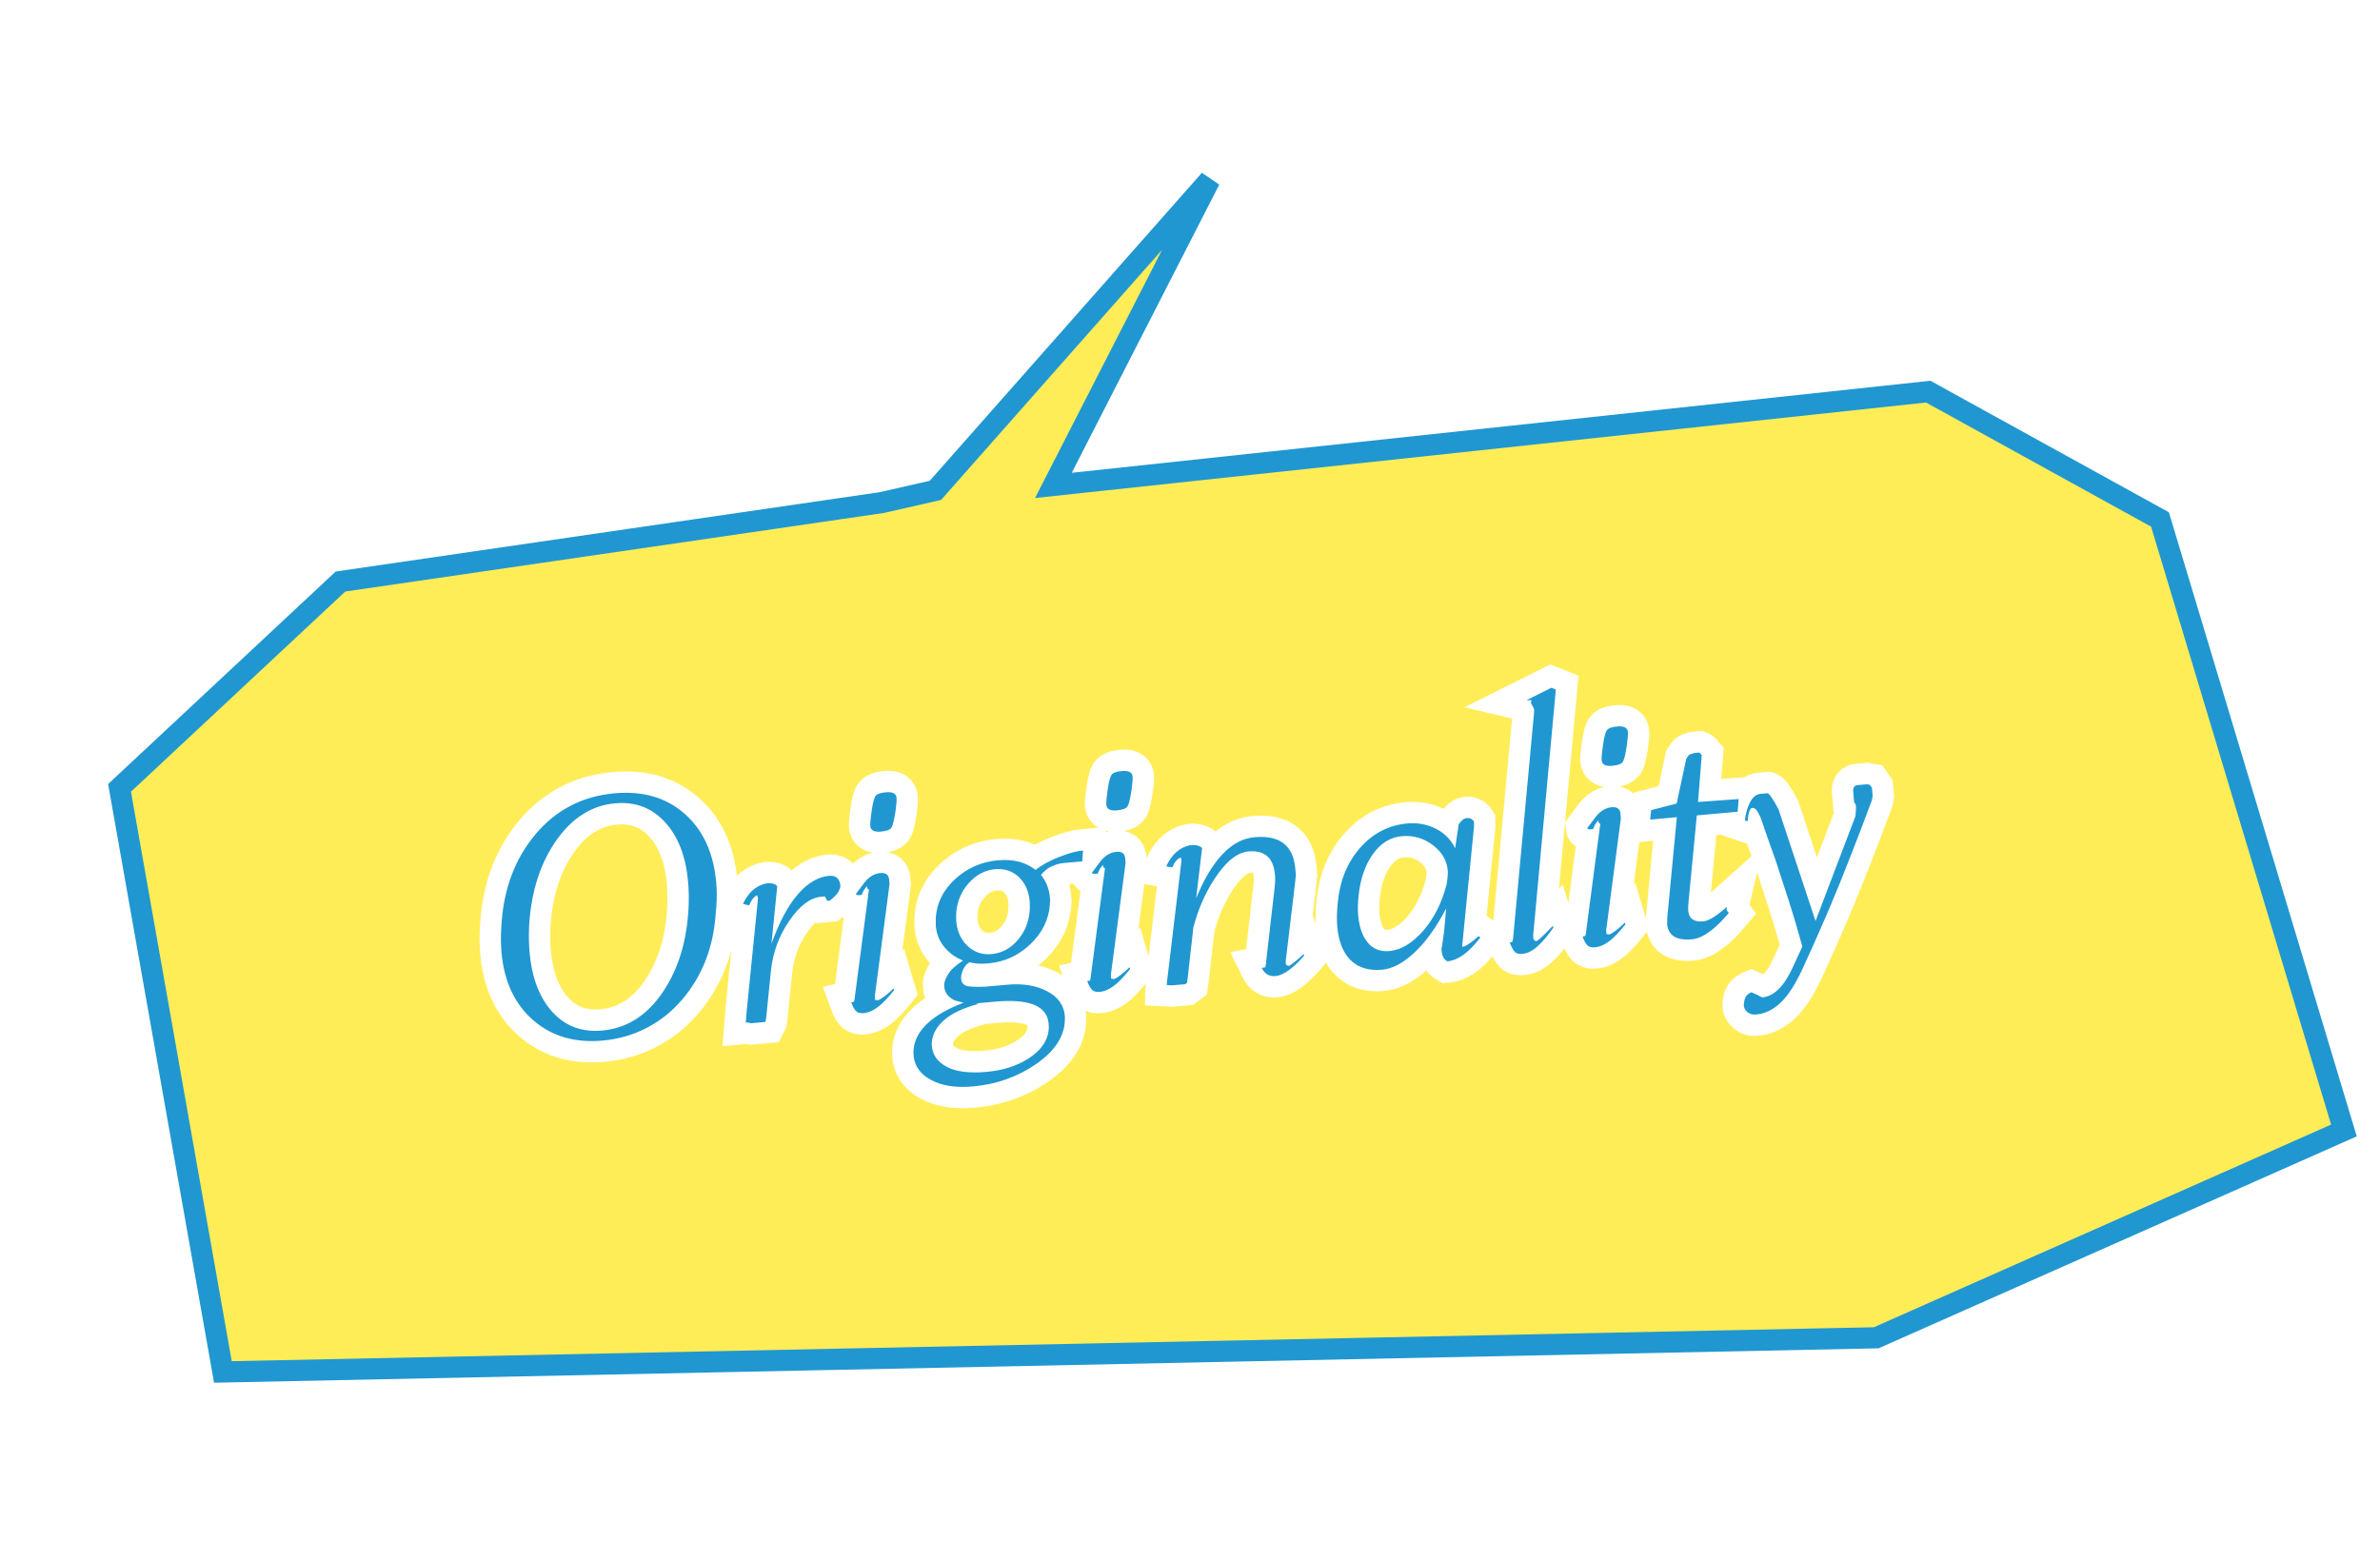 <svg xmlns="http://www.w3.org/2000/svg" xmlns:xlink="http://www.w3.org/1999/xlink" width="336.171" height="220.537" viewBox="0 0 336.171 220.537">
  <defs>
    <filter id="パス_108" x="0" y="0" width="336.171" height="220.537" filterUnits="userSpaceOnUse">
      <feOffset dx="7" dy="7" input="SourceAlpha"/>
      <feGaussianBlur result="blur"/>
      <feFlood flood-color="#0b70a7"/>
      <feComposite operator="in" in2="blur"/>
      <feComposite in="SourceGraphic"/>
    </filter>
    <filter id="パス_111" x="62.414" y="87.259" width="207.112" height="75.078" filterUnits="userSpaceOnUse">
      <feOffset dx="3" dy="3" input="SourceAlpha"/>
      <feGaussianBlur result="blur-2"/>
      <feFlood flood-color="#074c71"/>
      <feComposite operator="in" in2="blur-2"/>
      <feComposite in="SourceGraphic"/>
    </filter>
  </defs>
  <g id="kijun_03" transform="translate(-839.15 -2653.677)">
    <g id="e0210_1" transform="translate(1166.448 2828.142) rotate(173)">
      <g transform="matrix(-0.99, -0.12, 0.12, -0.99, 303.6, 213.05)" filter="url(#パス_108)">
        <path id="パス_108-2" data-name="パス 108" d="M15.172,110.079,45.515,132.1l124.6,2.109-27.332,40.231,44-38.864,7.747-.781L272,133.157l34.661-25.147-4.317-83.916L69.361,0,0,20.969Z" transform="translate(327.3 174.47) rotate(173)" fill="#ffed58" stroke="#2097d1" stroke-width="3"/>
      </g>
    </g>
    <g transform="matrix(1, 0, 0, 1, 839.15, 2653.68)" filter="url(#パス_111)">
      <g id="パス_111-2" data-name="パス 111" transform="matrix(1, -0.09, 0.09, 1, 65.69, 107.7)" fill="#2097d1">
        <path d="M 64.362 50.074 C 61.69 50.074 59.48 49.517 57.793 48.418 C 55.437 46.884 54.942 44.913 54.942 43.53 C 54.942 43.101 54.966 42.776 55.016 42.51 C 55.3 40.784 56.233 39.281 57.792 38.043 C 58.608 37.394 59.584 36.822 60.739 36.317 C 60.197 35.542 59.994 34.619 60.157 33.606 L 60.161 33.579 L 60.167 33.551 C 60.323 32.772 60.768 31.98 61.529 31.13 L 61.556 31.099 L 61.586 31.07 C 61.69 30.965 61.801 30.862 61.92 30.76 C 61.827 30.669 61.738 30.576 61.651 30.481 C 60.346 29.125 59.684 27.49 59.684 25.624 L 59.684 25.558 L 59.689 25.494 L 59.79 24.333 L 59.795 24.279 L 59.804 24.225 C 60.202 21.756 61.481 19.687 63.606 18.073 C 65.68 16.499 68.073 15.7 70.717 15.7 C 72.801 15.7 74.575 16.205 76.007 17.204 C 76.862 16.762 77.838 16.38 78.921 16.063 C 80.451 15.615 81.711 15.397 82.772 15.397 L 84.543 15.397 L 84.252 17.144 L 84.213 17.373 C 85.175 16.464 86.25 16.003 87.413 16.003 C 88.17 16.003 88.794 16.211 89.267 16.623 C 89.635 16.943 90.073 17.53 90.073 18.512 L 90.073 19.167 L 90.073 19.333 L 90.036 19.495 L 87.128 32.475 L 88.804 31.134 L 89.287 33.551 L 89.337 33.803 L 89.491 34.573 L 88.946 35.139 C 87.954 36.168 87.131 36.895 86.429 37.363 C 85.375 38.066 84.331 38.422 83.327 38.422 C 82.203 38.422 81.546 37.969 81.194 37.59 C 80.796 37.161 80.5 36.541 80.262 35.639 L 79.826 33.983 L 80.904 33.847 L 83.605 21.792 L 83.426 21.72 C 82.347 21.289 82.23 20.461 82.23 20.126 L 82.23 19.911 L 79.746 19.911 C 79.584 19.911 79.208 19.95 78.485 20.212 C 78.845 21.079 79.026 21.991 79.026 22.934 L 79.026 23.544 L 79.026 23.728 L 78.982 23.906 C 78.941 24.071 78.929 24.153 78.925 24.179 L 78.925 24.288 L 78.902 24.419 C 78.467 26.847 77.189 28.916 75.103 30.566 C 73.041 32.198 70.683 33.025 68.094 33.025 C 67.207 33.025 66.444 32.949 65.787 32.793 C 65.769 32.823 65.75 32.86 65.728 32.902 C 65.698 32.963 65.67 33.024 65.645 33.084 C 66.295 33.196 67.066 33.253 67.943 33.253 L 69.456 33.253 L 70.465 33.253 C 72.931 33.253 75.044 33.804 76.745 34.891 C 78.634 36.098 79.632 37.816 79.632 39.861 C 79.632 40.151 79.593 40.516 79.51 41.01 C 79.061 43.644 77.248 45.861 74.121 47.605 C 71.184 49.243 67.9 50.074 64.362 50.074 Z M 60.626 42.184 C 60.623 42.208 60.616 42.284 60.616 42.442 C 60.616 42.929 60.748 43.574 61.778 44.248 C 62.751 44.885 64.333 45.207 66.48 45.207 C 68.483 45.207 70.257 44.821 71.751 44.06 C 73.23 43.307 74.041 42.378 74.23 41.22 L 74.234 41.194 L 74.24 41.168 C 74.24 41.164 74.261 41.048 74.261 40.705 C 74.261 39.224 72.339 38.473 68.548 38.473 L 66.581 38.473 L 66.479 38.473 L 66.477 38.552 C 64.53 38.88 63.053 39.4 62.086 40.096 C 61.247 40.701 60.775 41.357 60.643 42.102 L 60.634 42.154 L 60.626 42.184 Z M 65.694 24.276 C 65.618 24.898 65.609 25.143 65.609 25.22 C 65.609 26.295 65.904 27.149 66.51 27.829 C 67.077 28.467 67.751 28.764 68.628 28.764 C 69.674 28.764 70.59 28.373 71.429 27.568 C 72.311 26.721 72.847 25.668 73.066 24.351 C 73.14 23.748 73.151 23.468 73.151 23.354 C 73.151 22.277 72.873 21.44 72.299 20.793 C 71.765 20.191 71.093 19.911 70.183 19.911 C 69.162 19.911 68.241 20.307 67.366 21.122 C 66.459 21.967 65.912 22.999 65.694 24.276 Z M 174.984 49.872 C 174.051 49.872 173.246 49.527 172.655 48.873 C 172.048 48.201 171.792 47.382 171.933 46.563 C 172.036 45.909 172.227 45.379 172.518 44.942 C 172.875 44.407 173.423 44.013 174.149 43.771 L 174.775 43.563 L 175.352 43.883 L 176.26 44.387 L 176.37 44.449 L 176.448 44.511 C 177.663 44.24 178.773 42.668 179.516 41.33 L 179.522 41.32 L 179.528 41.311 L 180.765 39.161 C 180.34 36.872 179.954 34.95 179.616 33.443 C 179.116 31.206 178.644 29.143 178.212 27.311 C 177.857 25.956 177.506 24.588 177.164 23.224 L 175.639 22.56 L 175.286 22.407 L 174.195 21.932 L 174.325 21.222 L 170.452 21.222 L 168.431 32.003 L 168.429 32.012 L 168.427 32.021 C 168.326 32.526 168.305 32.825 168.305 32.988 C 168.305 33.037 168.308 33.075 168.311 33.102 C 168.383 33.124 168.526 33.152 168.772 33.152 C 168.799 33.152 169.458 33.136 171.407 31.684 L 175.236 28.833 L 173.805 33.125 L 174.359 34.012 L 173.515 34.856 C 172.502 35.869 171.517 36.684 170.59 37.278 C 169.308 38.104 168.085 38.523 166.957 38.523 C 165.517 38.523 164.418 38.224 163.598 37.608 C 162.95 37.123 162.178 36.2 162.178 34.564 L 162.178 34.481 L 162.187 34.399 L 162.282 33.546 L 162.288 33.491 L 162.298 33.436 L 164.58 21.221 L 162.62 21.222 L 160.804 21.223 L 161.146 19.44 L 161.397 18.128 L 161.593 17.104 L 162.622 16.931 L 164.43 16.629 L 164.433 16.628 L 164.436 16.628 L 165.377 16.474 L 167.01 11.207 L 167.094 10.938 L 167.27 10.717 C 167.688 10.192 168.043 9.834 168.519 9.675 L 168.587 9.652 L 168.657 9.635 L 169.31 9.484 L 169.477 9.445 L 169.649 9.445 L 170.305 9.445 L 170.622 9.445 L 170.912 9.574 C 171.31 9.75 171.63 10.04 171.84 10.413 C 171.855 10.44 171.865 10.457 171.87 10.465 L 172.245 10.963 L 172.136 11.601 L 171.32 16.387 L 175.306 16.457 L 176.783 16.483 C 177.368 16.107 177.946 16.003 178.406 16.003 L 178.86 16.003 L 179.365 16.003 C 180.41 16.003 180.951 16.946 181.182 17.348 C 181.442 17.799 181.744 18.433 182.107 19.286 L 182.158 19.405 L 182.187 19.531 L 185.008 31.568 L 189.979 21.372 L 190.083 20.785 L 190.098 20.622 L 189.92 20.4 L 189.92 19.873 L 189.92 19.016 L 189.92 18.31 L 189.92 18.263 L 189.923 18.216 C 190.018 16.687 191.073 16.003 192.076 16.003 L 192.53 16.003 L 192.984 16.003 L 193.438 16.003 L 193.64 16.003 L 193.836 16.057 L 194.239 16.168 L 194.838 16.333 L 195.145 16.873 L 195.397 17.316 L 195.593 17.661 L 195.593 18.058 L 195.593 18.663 L 195.593 19.168 L 195.593 19.353 L 195.548 19.533 L 195.396 20.139 L 195.359 20.286 L 195.294 20.422 C 193.878 23.38 192.68 25.836 191.735 27.72 C 190.281 30.652 188.927 33.284 187.709 35.543 C 186.29 38.17 184.834 40.783 183.381 43.309 C 182.132 45.469 180.947 47.003 179.754 48.002 C 178.299 49.243 176.695 49.872 174.984 49.872 Z M 13.064 38.977 C 8.724 38.977 5.169 37.566 2.499 34.783 C -0.155 32.017 -1.5 28.342 -1.5 23.858 C -1.5 22.642 -1.392 21.341 -1.179 19.993 L -1.079 19.343 L -1.077 19.333 L -1.076 19.322 C -0.22 14.222 1.873 9.978 5.143 6.707 C 8.615 3.236 12.892 1.476 17.856 1.476 C 22.267 1.476 25.85 2.898 28.504 5.703 C 31.136 8.484 32.47 12.2 32.47 16.746 C 32.47 17.933 32.362 19.187 32.147 20.473 L 32.145 20.488 L 32.142 20.503 L 31.995 21.287 C 31.205 26.323 29.109 30.536 25.765 33.808 C 24.052 35.484 22.09 36.779 19.934 37.656 C 17.779 38.532 15.468 38.977 13.064 38.977 Z M 5.72 20.451 C 5.53 21.782 5.434 23.047 5.434 24.211 C 5.434 27.458 6.155 30.055 7.576 31.931 C 8.919 33.703 10.731 34.565 13.114 34.565 C 16.043 34.565 18.524 33.326 20.7 30.778 C 22.964 28.126 24.462 24.696 25.153 20.583 L 25.251 19.995 C 25.44 18.7 25.536 17.454 25.536 16.292 C 25.536 13.049 24.8 10.446 23.349 8.555 C 21.972 6.761 20.159 5.888 17.805 5.888 C 14.947 5.888 12.476 7.167 10.249 9.796 C 7.937 12.527 6.414 16.112 5.72 20.451 Z M 123.175 38.876 C 120.84 38.876 119.013 38.12 117.745 36.629 C 116.537 35.209 115.924 33.232 115.924 30.752 C 115.924 29.682 116.07 28.411 116.356 26.974 C 116.986 23.711 118.414 21.001 120.602 18.92 C 122.849 16.783 125.53 15.7 128.572 15.7 C 130.259 15.7 131.83 16.14 133.241 17.006 C 133.602 17.228 133.937 17.472 134.246 17.738 L 134.277 17.612 L 134.354 17.293 L 134.557 17.036 C 135.258 16.15 136.061 15.7 136.945 15.7 C 137.927 15.7 138.757 16.187 139.22 17.037 L 139.43 17.421 L 139.4 17.858 L 139.351 18.565 L 139.344 18.654 L 139.328 18.742 L 136.737 32.317 L 137.157 32.024 L 138.033 32.724 L 138.285 32.926 L 139.551 33.939 L 138.444 35.122 C 137.356 36.285 136.376 37.109 135.447 37.643 C 134.431 38.227 133.407 38.523 132.405 38.523 L 131.937 38.523 L 131.551 38.256 C 130.957 37.845 130.249 37.044 130.249 35.56 L 130.249 35.332 C 129.729 35.835 129.203 36.289 128.672 36.692 C 126.765 38.141 124.916 38.876 123.175 38.876 Z M 127.613 20.415 C 126.445 20.415 125.422 20.941 124.485 22.022 C 123.436 23.234 122.692 24.908 122.275 27.001 C 122.093 27.911 122.001 28.749 122.001 29.49 C 122.001 30.822 122.25 31.852 122.739 32.552 C 123.127 33.107 123.65 33.354 124.436 33.354 C 125.647 33.354 126.964 32.691 128.35 31.385 C 129.829 29.989 131.012 28.091 131.867 25.74 L 132.04 24.913 C 132.112 24.474 132.116 24.308 132.116 24.279 C 132.116 23.297 131.692 22.436 130.819 21.647 C 129.902 20.818 128.854 20.415 127.613 20.415 Z M 153.287 38.422 C 152.163 38.422 151.507 37.969 151.154 37.59 C 150.756 37.161 150.46 36.541 150.223 35.639 L 149.787 33.983 L 150.864 33.847 L 153.565 21.792 L 153.386 21.72 C 152.307 21.289 152.191 20.461 152.191 20.126 L 152.191 19.557 L 152.567 19.132 C 153.634 17.926 153.92 17.624 154.042 17.501 C 155.037 16.507 156.157 16.003 157.373 16.003 C 158.13 16.003 158.754 16.211 159.227 16.623 C 159.595 16.943 160.033 17.53 160.033 18.512 L 160.033 19.167 L 160.033 19.333 L 159.997 19.495 L 157.088 32.475 L 158.764 31.134 L 159.247 33.551 L 159.298 33.803 L 159.452 34.573 L 158.907 35.139 C 157.914 36.168 157.091 36.895 156.389 37.363 C 155.335 38.066 154.292 38.422 153.287 38.422 Z M 143.048 38.422 C 142.084 38.422 141.35 38.132 140.868 37.561 C 140.547 37.181 140.267 36.6 139.96 35.677 L 139.455 34.157 L 140.531 33.876 L 146.149 3.408 L 146.149 3.404 L 146.15 3.4 C 146.188 3.202 146.21 3.072 146.223 2.989 C 146.183 2.906 146.147 2.828 146.113 2.753 L 142.426 1.524 L 146.284 0.015 L 149.892 -1.397 L 150.505 -1.637 L 151.096 -1.348 L 151.396 -1.201 L 151.411 -1.194 L 151.426 -1.187 L 151.729 -1.031 L 152.717 -0.521 L 152.516 0.574 L 146.707 32.213 L 148.601 30.556 L 149.109 33.097 L 149.159 33.349 L 149.3 34.053 L 148.841 34.604 C 147.932 35.694 147.035 36.579 146.176 37.233 C 145.139 38.022 144.086 38.422 143.048 38.422 Z M 108.143 38.422 C 106.655 38.422 105.483 37.594 104.928 36.15 L 104.219 34.309 L 105.613 34.174 L 107.581 24.664 L 107.585 24.646 L 107.589 24.629 C 107.765 23.87 107.854 23.22 107.854 22.698 C 107.854 20.948 107.176 20.617 105.924 20.617 C 104.819 20.617 103.449 21.62 101.962 23.519 C 100.576 25.306 99.477 27.32 98.696 29.507 L 97.283 36.421 L 97.278 36.445 L 97.272 36.468 L 97.119 37.11 L 96.977 37.706 L 96.458 38.032 L 96.204 38.192 L 95.838 38.422 L 95.406 38.422 L 94.745 38.422 L 94.184 38.422 L 93.573 38.422 L 93.472 38.422 L 93.372 38.409 L 92.609 38.305 L 91.142 38.107 L 91.321 36.638 L 91.371 36.223 L 91.379 36.155 L 91.394 36.087 L 91.695 34.694 L 94.43 21.778 L 94.276 21.747 L 94.215 21.735 L 94.156 21.718 L 93.806 21.617 L 91.983 21.092 L 92.916 19.439 C 93.474 18.449 94.151 17.658 94.928 17.088 C 95.747 16.487 96.679 16.125 97.699 16.012 L 97.781 16.003 L 97.864 16.003 C 98.456 16.003 98.959 16.084 99.403 16.251 C 99.929 16.448 100.35 16.742 100.655 17.125 L 101.097 17.679 L 100.959 18.33 C 101.069 18.226 101.18 18.126 101.291 18.029 C 103.056 16.484 104.961 15.7 106.953 15.7 C 109.108 15.7 110.793 16.245 111.962 17.318 C 113.168 18.426 113.78 20.032 113.78 22.093 L 113.78 23.001 L 113.78 23.16 L 113.746 23.315 C 113.63 23.857 113.582 24.134 113.563 24.272 L 113.556 24.322 L 113.545 24.371 L 111.762 32.781 L 113.28 31.614 L 113.836 33.834 L 113.886 34.036 L 114.092 34.86 L 113.492 35.461 C 112.71 36.242 111.875 36.915 111.011 37.46 C 109.984 38.107 109.046 38.422 108.143 38.422 Z M 49.986 38.422 C 48.862 38.422 48.206 37.969 47.853 37.59 C 47.455 37.161 47.159 36.541 46.921 35.639 L 46.485 33.983 L 47.563 33.847 L 50.264 21.792 L 50.085 21.72 C 49.441 21.462 49.14 21.064 49.002 20.713 C 48.913 20.818 48.818 20.92 48.716 21.019 C 48.28 21.445 47.808 21.793 47.314 22.056 L 46.984 22.231 L 46.611 22.231 L 46.409 22.231 L 46.308 22.231 L 45.396 22.231 L 45.078 21.617 C 43.883 21.849 42.704 23 41.889 23.983 C 40.427 25.746 39.452 27.804 38.99 30.099 L 37.78 36.397 L 37.775 36.425 L 37.768 36.453 L 37.618 37.1 L 37.561 37.344 L 37.429 37.555 L 37.328 37.717 L 36.888 38.422 L 36.056 38.422 L 35.403 38.422 L 34.699 38.422 L 34.095 38.422 L 33.874 38.422 L 33.663 38.358 L 33.372 38.271 L 33.341 38.271 L 31.562 38.271 L 31.862 36.517 L 32.165 34.752 L 32.168 34.737 L 32.17 34.722 L 34.663 21.752 L 34.367 21.662 L 34.285 21.638 L 34.207 21.604 L 33.856 21.452 L 32.297 20.78 L 33.157 19.316 C 34.318 17.338 35.909 16.227 37.886 16.012 L 37.967 16.003 L 38.048 16.003 C 39.61 16.003 40.371 16.686 40.734 17.259 L 41.052 17.761 L 40.94 18.345 L 40.872 18.7 C 40.992 18.575 41.114 18.455 41.236 18.338 C 43.031 16.621 44.924 15.751 46.863 15.751 C 48.005 15.751 48.686 16.222 49.055 16.617 C 49.509 17.102 49.764 17.738 49.816 18.513 C 50.44 17.812 50.643 17.599 50.741 17.501 C 51.736 16.507 52.856 16.003 54.072 16.003 C 54.829 16.003 55.453 16.211 55.926 16.623 C 56.294 16.943 56.732 17.53 56.732 18.512 L 56.732 19.167 L 56.732 19.333 L 56.696 19.495 L 53.787 32.475 L 55.463 31.134 L 55.946 33.551 L 55.997 33.803 L 56.151 34.573 L 55.605 35.139 C 54.613 36.168 53.79 36.895 53.088 37.363 C 52.034 38.066 50.99 38.422 49.986 38.422 Z M 157.978 13.202 C 157.207 13.202 156.595 13.05 156.108 12.737 C 155.446 12.311 155.066 11.603 155.066 10.794 C 155.066 10.477 155.114 9.914 155.485 8.353 C 155.802 7.022 156.093 6.25 156.459 5.772 C 157.237 4.755 158.706 4.755 159.189 4.755 C 159.96 4.755 160.572 4.907 161.059 5.22 C 161.721 5.645 162.101 6.354 162.101 7.162 C 162.101 7.63 161.996 8.294 161.76 9.316 L 161.758 9.324 L 161.756 9.333 C 161.292 11.242 160.978 11.832 160.708 12.184 C 159.93 13.202 158.461 13.202 157.978 13.202 Z M 88.018 13.202 C 87.246 13.202 86.634 13.05 86.148 12.737 C 85.485 12.311 85.106 11.603 85.106 10.794 C 85.106 10.477 85.153 9.914 85.525 8.353 C 85.842 7.022 86.133 6.25 86.499 5.772 C 87.277 4.755 88.746 4.755 89.228 4.755 C 90 4.755 90.612 4.907 91.099 5.22 C 91.761 5.645 92.141 6.354 92.141 7.162 C 92.141 7.629 92.036 8.294 91.8 9.316 L 91.798 9.324 L 91.796 9.333 C 91.331 11.242 91.018 11.832 90.748 12.185 C 89.97 13.202 88.501 13.202 88.018 13.202 Z M 54.677 13.202 C 53.905 13.202 53.294 13.05 52.807 12.737 C 52.144 12.311 51.765 11.603 51.765 10.794 C 51.765 10.477 51.812 9.914 52.184 8.353 C 52.501 7.022 52.792 6.25 53.158 5.772 C 53.936 4.755 55.405 4.755 55.888 4.755 C 56.659 4.755 57.271 4.907 57.758 5.22 C 58.42 5.645 58.8 6.354 58.8 7.162 C 58.8 7.629 58.695 8.294 58.459 9.316 L 58.457 9.324 L 58.455 9.333 C 57.99 11.242 57.677 11.832 57.407 12.185 C 56.629 13.202 55.16 13.202 54.677 13.202 Z" stroke="none"/>
        <path d="M 150.438 1.1444091796875e-05 L 146.831 1.412 L 146.982 1.462 L 147.487 1.462 L 147.386 1.915 C 147.453 2.083 147.554 2.302 147.688 2.571 C 147.722 2.672 147.739 2.789 147.739 2.924 C 147.739 3.024 147.701 3.276 147.624 3.68 L 141.914 34.648 L 141.769 35.102 L 141.383 35.203 C 141.619 35.911 141.829 36.374 142.014 36.593 C 142.199 36.813 142.544 36.922 143.048 36.922 C 143.754 36.922 144.494 36.628 145.267 36.039 C 146.041 35.451 146.848 34.652 147.688 33.644 L 147.638 33.391 C 147.369 33.627 146.974 33.963 146.452 34.4 C 145.931 34.837 145.518 35.14 145.215 35.308 C 144.845 35.308 144.694 35.039 144.761 34.501 L 151.041 0.303 L 150.738 0.147 L 150.438 1.1444091796875e-05 M 17.856 2.976 C 13.283 2.976 9.399 4.573 6.204 7.768 C 3.144 10.828 1.211 14.762 0.404 19.571 L 0.303 20.226 C 0.101 21.504 0 22.715 0 23.858 C 0 27.961 1.194 31.256 3.581 33.744 C 5.969 36.233 9.13 37.477 13.064 37.477 C 15.283 37.477 17.385 37.073 19.369 36.266 C 21.353 35.459 23.135 34.282 24.716 32.736 C 27.843 29.676 29.776 25.775 30.516 21.033 L 30.668 20.226 C 30.869 19.016 30.97 17.856 30.97 16.746 C 30.97 12.576 29.785 9.239 27.414 6.734 C 25.043 4.229 21.857 2.976 17.856 2.976 M 13.114 36.065 C 10.256 36.065 8.012 34.989 6.381 32.836 C 4.75 30.684 3.934 27.809 3.934 24.211 C 3.934 22.967 4.035 21.639 4.237 20.226 C 4.977 15.586 6.599 11.786 9.104 8.827 C 11.61 5.868 14.51 4.388 17.805 4.388 C 20.63 4.388 22.875 5.473 24.539 7.642 C 26.204 9.811 27.036 12.694 27.036 16.292 C 27.036 17.536 26.935 18.848 26.733 20.226 L 26.632 20.832 C 25.893 25.237 24.295 28.877 21.841 31.752 C 19.386 34.627 16.477 36.065 13.114 36.065 M 55.888 6.255 C 55.081 6.255 54.568 6.397 54.349 6.683 C 54.131 6.969 53.895 7.642 53.643 8.701 C 53.391 9.76 53.265 10.458 53.265 10.794 C 53.265 11.399 53.735 11.702 54.677 11.702 C 55.484 11.702 55.997 11.559 56.215 11.273 C 56.434 10.988 56.695 10.223 56.997 8.978 C 57.199 8.104 57.3 7.499 57.3 7.162 C 57.3 6.557 56.829 6.255 55.888 6.255 M 89.228 6.255 C 88.421 6.255 87.909 6.397 87.69 6.683 C 87.471 6.969 87.236 7.642 86.984 8.701 C 86.732 9.76 86.606 10.458 86.606 10.794 C 86.606 11.399 87.076 11.702 88.018 11.702 C 88.825 11.702 89.338 11.559 89.556 11.273 C 89.775 10.988 90.035 10.223 90.338 8.978 C 90.54 8.104 90.641 7.499 90.641 7.162 C 90.641 6.557 90.17 6.255 89.228 6.255 M 159.189 6.255 C 158.382 6.255 157.869 6.397 157.65 6.683 C 157.432 6.969 157.196 7.642 156.944 8.701 C 156.692 9.76 156.566 10.458 156.566 10.794 C 156.566 11.399 157.037 11.702 157.978 11.702 C 158.785 11.702 159.298 11.559 159.517 11.273 C 159.735 10.988 159.996 10.223 160.298 8.978 C 160.5 8.104 160.601 7.499 160.601 7.162 C 160.601 6.557 160.13 6.255 159.189 6.255 M 169.649 10.945 L 168.995 11.097 C 168.895 11.13 168.711 11.315 168.443 11.652 L 166.535 17.805 L 164.677 18.108 L 162.87 18.411 L 162.619 19.722 L 166.387 19.72 L 163.773 33.711 L 163.678 34.564 C 163.678 36.203 164.771 37.023 166.957 37.023 C 167.797 37.023 168.739 36.687 169.781 36.014 C 170.622 35.476 171.513 34.736 172.455 33.795 L 172.202 33.391 L 172.202 33.19 L 172.303 32.887 C 170.723 34.064 169.546 34.652 168.772 34.652 C 167.461 34.652 166.805 34.097 166.805 32.988 C 166.805 32.652 166.856 32.231 166.957 31.727 L 169.207 19.722 L 174.977 19.722 L 175.279 17.957 L 169.548 17.856 L 170.658 11.349 C 170.624 11.304 170.582 11.237 170.531 11.147 C 170.481 11.057 170.405 10.99 170.305 10.945 L 169.649 10.945 M 82.772 16.897 C 81.864 16.897 80.721 17.099 79.342 17.503 C 77.964 17.906 76.803 18.411 75.862 19.016 C 74.584 17.805 72.869 17.2 70.717 17.2 C 68.397 17.2 66.329 17.889 64.513 19.268 C 62.697 20.647 61.621 22.379 61.285 24.463 L 61.184 25.624 C 61.184 27.103 61.705 28.381 62.747 29.457 C 63.05 29.793 63.403 30.096 63.807 30.365 C 63.975 30.466 64.227 30.617 64.563 30.819 C 63.723 31.256 63.084 31.693 62.647 32.13 C 62.075 32.769 61.739 33.341 61.638 33.845 C 61.47 34.888 61.907 35.712 62.949 36.317 L 64.109 36.72 C 59.469 38.032 56.93 40.049 56.493 42.773 C 56.459 42.941 56.442 43.193 56.442 43.53 C 56.442 45.009 57.165 46.22 58.611 47.161 C 60.057 48.103 61.974 48.574 64.361 48.574 C 67.657 48.574 70.666 47.814 73.39 46.295 C 76.114 44.776 77.661 42.932 78.031 40.762 C 78.098 40.361 78.132 40.061 78.132 39.861 C 78.132 38.325 77.4 37.09 75.938 36.155 C 74.475 35.221 72.65 34.753 70.465 34.753 L 67.943 34.753 C 66.833 34.753 65.875 34.669 65.068 34.501 C 64.261 34.333 63.941 33.812 64.109 32.937 C 64.177 32.702 64.269 32.467 64.387 32.231 C 64.504 31.996 64.63 31.802 64.765 31.651 C 64.9 31.5 65.017 31.391 65.118 31.323 C 65.219 31.256 65.337 31.189 65.471 31.122 C 66.11 31.391 66.984 31.525 68.094 31.525 C 70.347 31.525 72.373 30.813 74.172 29.39 C 75.971 27.967 77.056 26.221 77.425 24.154 C 77.425 24.019 77.459 23.816 77.526 23.544 C 77.526 23.341 77.526 23.138 77.526 22.934 C 77.526 21.816 77.207 20.766 76.568 19.783 C 77.072 19.308 77.526 18.986 77.93 18.817 C 78.67 18.546 79.275 18.411 79.746 18.411 L 82.52 18.411 L 82.772 16.897 M 68.628 30.264 C 67.322 30.264 66.242 29.785 65.389 28.826 C 64.536 27.868 64.109 26.666 64.109 25.22 C 64.109 24.985 64.143 24.598 64.209 24.06 C 64.477 22.446 65.189 21.101 66.343 20.025 C 67.498 18.949 68.778 18.411 70.183 18.411 C 71.522 18.411 72.601 18.873 73.421 19.798 C 74.241 20.722 74.651 21.908 74.651 23.354 C 74.651 23.623 74.618 24.026 74.551 24.564 C 74.283 26.212 73.589 27.574 72.467 28.65 C 71.346 29.726 70.066 30.264 68.628 30.264 M 66.48 46.707 C 64.025 46.707 62.184 46.306 60.957 45.503 C 59.729 44.7 59.116 43.68 59.116 42.442 C 59.116 42.175 59.133 41.974 59.166 41.84 C 59.368 40.702 60.049 39.716 61.209 38.879 C 62.369 38.043 64.042 37.441 66.228 37.073 L 65.774 36.973 L 68.548 36.973 C 73.357 36.973 75.761 38.217 75.761 40.705 C 75.761 41.041 75.744 41.294 75.711 41.462 C 75.441 43.109 74.349 44.421 72.432 45.396 C 70.717 46.27 68.733 46.707 66.48 46.707 M 106.953 17.2 C 103.703 17.2 100.721 19.81 98.007 25.029 L 99.483 18.061 C 99.348 17.892 99.145 17.756 98.875 17.655 C 98.606 17.553 98.269 17.503 97.864 17.503 C 96.347 17.671 95.133 18.562 94.222 20.176 L 94.572 20.277 L 95.072 20.378 C 95.439 19.664 95.873 19.243 96.373 19.113 L 96.441 19.52 L 93.163 35.005 L 92.86 36.404 L 92.81 36.819 L 93.573 36.922 L 95.406 36.922 L 95.66 36.762 L 95.813 36.121 L 97.248 29.104 C 98.088 26.716 99.265 24.547 100.778 22.597 C 102.595 20.277 104.31 19.117 105.924 19.117 C 108.211 19.117 109.354 20.311 109.354 22.698 C 109.354 23.337 109.253 24.094 109.05 24.968 L 106.942 35.158 L 106.839 35.562 L 106.328 35.611 C 106.664 36.485 107.269 36.922 108.143 36.922 C 108.749 36.922 109.438 36.678 110.212 36.191 C 110.985 35.703 111.725 35.106 112.431 34.4 L 112.38 34.198 C 111.506 34.871 110.783 35.358 110.212 35.661 C 109.842 35.661 109.69 35.443 109.758 35.005 L 112.078 24.06 C 112.111 23.825 112.179 23.471 112.28 23.001 C 112.28 22.698 112.28 22.395 112.28 22.093 C 112.28 18.831 110.504 17.2 106.953 17.2 M 128.572 17.2 C 125.915 17.2 123.603 18.136 121.636 20.007 C 119.669 21.878 118.4 24.296 117.828 27.263 C 117.559 28.611 117.424 29.774 117.424 30.752 C 117.424 32.876 117.912 34.511 118.887 35.657 C 119.862 36.803 121.291 37.376 123.175 37.376 C 124.587 37.376 126.117 36.75 127.765 35.498 C 129.547 34.144 131.262 32.181 132.91 29.608 L 132.329 32.836 L 131.855 34.854 L 131.749 35.106 C 131.749 35.207 131.749 35.358 131.749 35.56 C 131.749 36.233 131.968 36.72 132.405 37.023 C 133.145 37.023 133.91 36.796 134.7 36.342 C 135.49 35.888 136.373 35.14 137.348 34.097 L 137.096 33.896 C 136.807 34.097 136.518 34.299 136.228 34.501 C 135.714 34.837 135.281 35.056 134.927 35.157 L 134.675 35.157 L 134.725 34.853 L 137.854 18.461 L 137.903 17.755 C 137.701 17.385 137.382 17.2 136.945 17.2 C 136.541 17.2 136.138 17.455 135.734 17.966 L 134.927 21.286 C 134.456 20.008 133.633 19.007 132.456 18.285 C 131.279 17.562 129.984 17.2 128.572 17.2 M 124.436 34.854 C 123.158 34.854 122.183 34.373 121.51 33.412 C 120.838 32.45 120.501 31.143 120.501 29.49 C 120.501 28.647 120.602 27.719 120.804 26.707 C 121.275 24.346 122.124 22.457 123.351 21.04 C 124.579 19.623 125.999 18.915 127.613 18.915 C 129.227 18.915 130.631 19.455 131.825 20.534 C 133.019 21.614 133.616 22.862 133.616 24.279 C 133.616 24.481 133.582 24.785 133.515 25.189 L 133.313 26.151 C 132.371 28.782 131.06 30.89 129.379 32.476 C 127.697 34.061 126.05 34.854 124.436 34.854 M 46.863 17.25 C 45.316 17.25 43.786 17.974 42.273 19.422 C 40.76 20.869 39.314 23.074 37.935 26.037 L 39.467 18.062 C 39.231 17.689 38.758 17.503 38.048 17.503 C 36.562 17.665 35.363 18.522 34.451 20.075 L 34.801 20.226 L 35.302 20.378 C 35.669 19.636 36.086 19.198 36.553 19.063 L 36.619 19.52 L 33.643 35.005 L 33.341 36.771 L 33.592 36.771 L 34.095 36.922 L 36.056 36.922 L 36.157 36.761 L 36.307 36.113 L 37.519 29.808 C 38.032 27.253 39.103 24.992 40.734 23.025 C 42.365 21.059 43.954 20.075 45.501 20.075 L 46.005 20.075 C 46.106 20.318 46.207 20.536 46.308 20.731 L 46.611 20.731 C 46.98 20.534 47.333 20.272 47.67 19.945 C 48.006 19.617 48.225 19.24 48.326 18.814 C 48.326 17.772 47.838 17.25 46.863 17.25 M 54.072 17.503 C 53.265 17.503 52.508 17.856 51.802 18.562 C 51.634 18.73 51.163 19.251 50.39 20.126 C 50.39 20.193 50.474 20.26 50.642 20.327 L 51.197 20.327 C 51.432 19.823 51.718 19.436 52.054 19.167 C 52.054 19.238 52.054 19.343 52.054 19.483 L 52.272 19.687 L 48.875 34.854 L 48.774 35.207 L 48.372 35.258 C 48.54 35.896 48.734 36.334 48.952 36.569 C 49.171 36.804 49.515 36.922 49.986 36.922 C 50.692 36.922 51.449 36.653 52.256 36.115 C 52.861 35.712 53.618 35.039 54.526 34.097 L 54.475 33.845 C 53.466 34.652 52.693 35.14 52.155 35.308 L 51.751 35.207 L 51.751 34.703 L 55.232 19.167 C 55.232 18.831 55.232 18.612 55.232 18.511 C 55.232 17.839 54.845 17.503 54.072 17.503 M 87.413 17.503 C 86.606 17.503 85.849 17.856 85.143 18.562 C 84.975 18.73 84.504 19.251 83.73 20.126 C 83.73 20.193 83.815 20.26 83.983 20.327 L 84.538 20.327 C 84.773 19.823 85.059 19.436 85.395 19.167 C 85.395 19.238 85.395 19.343 85.395 19.483 L 85.613 19.687 L 82.216 34.854 L 82.115 35.207 L 81.713 35.258 C 81.881 35.896 82.074 36.334 82.293 36.569 C 82.511 36.804 82.856 36.922 83.327 36.922 C 84.033 36.922 84.79 36.653 85.597 36.115 C 86.202 35.712 86.959 35.039 87.867 34.097 L 87.816 33.845 C 86.807 34.652 86.034 35.14 85.496 35.308 L 85.092 35.207 L 85.092 34.703 L 88.573 19.167 C 88.573 18.831 88.573 18.612 88.573 18.511 C 88.573 17.839 88.186 17.503 87.413 17.503 M 157.373 17.503 C 156.566 17.503 155.809 17.856 155.103 18.562 C 154.935 18.73 154.464 19.251 153.691 20.126 C 153.691 20.193 153.775 20.26 153.943 20.327 L 154.498 20.327 C 154.733 19.823 155.019 19.436 155.355 19.167 C 155.355 19.238 155.355 19.343 155.355 19.483 L 155.574 19.687 L 152.176 34.854 L 152.075 35.207 L 151.673 35.258 C 151.841 35.896 152.035 36.334 152.253 36.569 C 152.472 36.804 152.817 36.922 153.287 36.922 C 153.993 36.922 154.75 36.653 155.557 36.115 C 156.162 35.712 156.919 35.039 157.827 34.097 L 157.776 33.845 C 156.768 34.652 155.994 35.14 155.456 35.308 L 155.053 35.207 L 155.052 34.703 L 158.533 19.167 C 158.533 18.831 158.533 18.612 158.533 18.511 C 158.533 17.839 158.146 17.503 157.373 17.503 M 178.406 17.503 C 177.801 17.503 177.272 17.861 176.818 18.577 C 176.364 19.292 176.053 20.111 175.884 21.031 L 176.238 21.185 C 176.473 19.974 176.742 19.369 177.045 19.369 C 177.246 19.369 177.423 19.462 177.574 19.647 C 177.725 19.832 177.902 20.211 178.104 20.784 C 178.608 22.839 179.129 24.894 179.667 26.949 C 180.105 28.802 180.575 30.857 181.08 33.115 C 181.45 34.766 181.87 36.871 182.341 39.432 L 180.828 42.059 C 179.348 44.721 177.768 46.052 176.086 46.052 C 176.053 46.018 175.994 45.985 175.91 45.951 C 175.826 45.917 175.699 45.833 175.531 45.699 L 174.623 45.194 C 174.22 45.329 173.934 45.522 173.766 45.774 C 173.598 46.027 173.48 46.371 173.413 46.808 C 173.346 47.178 173.464 47.531 173.768 47.868 C 174.072 48.204 174.477 48.372 174.984 48.372 C 176.336 48.372 177.603 47.867 178.786 46.856 C 179.833 45.981 180.932 44.549 182.081 42.561 C 183.533 40.035 184.969 37.458 186.389 34.831 C 187.605 32.575 188.94 29.981 190.393 27.05 C 191.339 25.164 192.522 22.738 193.941 19.774 L 194.093 19.168 L 194.093 18.058 L 193.841 17.614 L 193.438 17.503 L 192.076 17.503 C 191.672 17.503 191.454 17.772 191.42 18.31 L 191.42 19.873 C 191.554 20.042 191.622 20.226 191.622 20.428 L 191.571 20.983 L 191.42 21.841 L 184.51 36.014 L 180.727 19.873 C 180.054 18.293 179.6 17.503 179.365 17.503 L 178.406 17.503 M 150.571 -3.273 L 152.114 -2.52 L 154.394 -1.344 L 148.96 28.248 L 149.563 27.72 L 150.099 30.401 L 151.858 22.548 C 151.014 21.859 150.691 20.907 150.691 20.126 L 150.691 18.989 L 151.444 18.138 C 152.52 16.922 152.825 16.597 152.982 16.441 C 154.253 15.169 155.568 14.695 156.616 14.554 C 156.13 14.438 155.693 14.253 155.297 13.999 C 154.197 13.292 153.566 12.124 153.566 10.794 C 153.566 10.349 153.622 9.703 154.026 8.006 C 154.399 6.437 154.759 5.525 155.267 4.861 C 156.496 3.255 158.523 3.255 159.189 3.255 C 160.257 3.255 161.134 3.485 161.87 3.958 C 162.97 4.665 163.601 5.833 163.601 7.162 C 163.601 7.756 163.488 8.5 163.222 9.653 L 163.213 9.687 C 162.78 11.471 162.411 12.427 161.9 13.096 C 160.975 14.305 159.597 14.604 158.689 14.678 C 159.378 14.873 159.877 15.2 160.212 15.491 C 160.312 15.578 160.407 15.67 160.497 15.766 L 164.219 15.143 L 165.745 10.224 L 166.097 9.782 C 166.558 9.203 167.128 8.559 168.042 8.252 L 168.178 8.207 L 169.306 7.945 L 170.939 7.945 L 171.519 8.202 C 172.2 8.504 172.754 8.999 173.123 9.636 L 173.832 10.578 L 173.092 14.918 L 176.405 14.976 C 177.181 14.59 177.909 14.503 178.406 14.503 L 179.365 14.503 C 179.907 14.503 180.95 14.655 181.843 15.679 C 182.063 15.931 182.267 16.224 182.483 16.601 C 182.772 17.104 183.101 17.79 183.487 18.699 L 183.588 18.937 L 185.507 27.123 L 188.487 21.01 L 188.42 20.926 L 188.42 18.216 L 188.426 18.123 C 188.482 17.219 188.77 16.441 189.281 15.813 C 189.957 14.98 190.976 14.503 192.076 14.503 L 193.843 14.503 L 195.835 15.051 L 197.093 17.265 L 197.093 19.539 L 196.777 20.797 L 196.647 21.069 C 195.228 24.033 194.027 26.495 193.078 28.388 C 191.617 31.335 190.255 33.981 189.029 36.255 C 187.603 38.895 186.141 41.519 184.681 44.057 L 184.678 44.063 C 183.343 46.372 182.049 48.036 180.721 49.149 C 178.989 50.624 177.059 51.372 174.984 51.372 C 173.635 51.372 172.412 50.842 171.542 49.879 C 170.621 48.86 170.235 47.598 170.453 46.319 C 170.589 45.463 170.863 44.72 171.27 44.11 C 171.816 43.291 172.625 42.698 173.675 42.348 L 174.927 41.931 L 176.529 42.821 C 176.912 42.52 177.498 41.875 178.205 40.602 L 178.228 40.562 L 179.189 38.893 C 178.807 36.859 178.459 35.14 178.152 33.771 C 177.726 31.861 177.319 30.08 176.941 28.461 L 175.451 32.929 L 176.264 34.229 L 174.576 35.916 C 173.486 37.005 172.418 37.888 171.4 38.54 C 169.872 39.524 168.377 40.023 166.957 40.023 C 165.181 40.023 163.787 39.626 162.698 38.808 C 161.608 37.991 160.928 36.802 160.735 35.404 L 159.986 36.18 C 158.918 37.287 158.014 38.083 157.221 38.611 C 155.916 39.481 154.593 39.922 153.287 39.922 C 151.623 39.922 150.611 39.209 150.055 38.611 C 149.603 38.124 149.254 37.51 148.979 36.708 C 148.342 37.379 147.715 37.947 147.084 38.427 C 145.78 39.419 144.422 39.922 143.048 39.922 C 141.271 39.922 140.258 39.164 139.721 38.529 C 139.376 38.119 139.089 37.611 138.806 36.897 C 137.894 37.788 137.033 38.462 136.195 38.943 C 134.947 39.66 133.673 40.023 132.405 40.023 L 131.468 40.023 L 130.698 39.49 C 130.14 39.104 129.694 38.614 129.37 38.044 C 127.267 39.592 125.184 40.376 123.175 40.376 C 119.694 40.376 117.679 38.867 116.602 37.601 C 116.117 37.03 115.712 36.391 115.388 35.686 L 114.552 36.521 C 113.692 37.382 112.77 38.124 111.811 38.729 C 110.555 39.521 109.321 39.922 108.143 39.922 C 106.032 39.922 104.307 38.713 103.528 36.689 L 102.111 33.007 L 104.369 32.788 L 106.127 24.29 C 106.315 23.483 106.354 22.979 106.354 22.698 C 106.354 22.429 106.33 22.252 106.307 22.143 C 106.224 22.13 106.099 22.117 105.924 22.117 C 105.568 22.117 104.581 22.607 103.142 24.444 C 101.876 26.078 100.868 27.917 100.144 29.913 L 98.731 36.816 L 98.294 38.65 L 96.27 39.922 L 93.371 39.922 L 89.474 39.395 L 89.842 36.369 C 88.854 37.379 88.008 38.113 87.261 38.611 C 85.956 39.481 84.632 39.922 83.327 39.922 C 82.399 39.922 81.674 39.701 81.118 39.401 C 81.127 39.553 81.132 39.706 81.132 39.861 C 81.132 40.237 81.086 40.681 80.989 41.259 L 80.988 41.266 C 80.46 44.366 78.395 46.939 74.851 48.915 C 71.688 50.679 68.159 51.574 64.361 51.574 C 61.394 51.574 58.909 50.935 56.974 49.675 C 55.868 48.955 55.005 48.084 54.409 47.086 C 53.768 46.012 53.442 44.815 53.442 43.53 C 53.442 43.015 53.473 42.606 53.538 42.251 C 53.887 40.153 55.004 38.342 56.858 36.868 C 57.431 36.413 58.07 35.993 58.779 35.607 C 58.588 34.896 58.552 34.137 58.676 33.368 L 58.696 33.257 C 58.865 32.412 59.261 31.585 59.902 30.743 C 58.775 29.266 58.184 27.516 58.184 25.624 L 58.184 25.493 L 58.305 24.094 L 58.323 23.986 C 58.785 21.124 60.257 18.733 62.699 16.879 C 65.04 15.101 67.737 14.2 70.717 14.2 C 72.77 14.2 74.573 14.634 76.104 15.494 C 76.841 15.166 77.641 14.875 78.499 14.623 C 80.169 14.135 81.566 13.897 82.772 13.897 L 85.186 13.897 C 84.179 13.183 83.606 12.062 83.606 10.794 C 83.606 10.349 83.661 9.704 84.065 8.006 C 84.439 6.437 84.799 5.525 85.307 4.861 C 86.535 3.255 88.562 3.255 89.228 3.255 C 90.297 3.255 91.174 3.485 91.91 3.958 C 93.01 4.665 93.641 5.833 93.641 7.162 C 93.641 7.756 93.527 8.5 93.261 9.653 L 93.253 9.687 C 92.819 11.471 92.451 12.427 91.939 13.096 C 91.015 14.305 89.637 14.604 88.728 14.678 C 89.418 14.873 89.917 15.2 90.251 15.491 C 91.103 16.232 91.573 17.305 91.573 18.511 L 91.573 18.766 L 91.609 18.702 C 93.362 15.595 95.798 14.713 97.534 14.521 L 97.698 14.503 L 97.864 14.503 C 98.639 14.503 99.315 14.615 99.931 14.847 C 100.586 15.093 101.141 15.45 101.584 15.911 C 103.271 14.775 105.071 14.2 106.953 14.2 C 109.495 14.2 111.522 14.878 112.977 16.214 C 114.505 17.617 115.28 19.595 115.28 22.093 L 115.28 23.319 L 115.213 23.629 C 115.1 24.155 115.061 24.391 115.048 24.484 L 115.033 24.584 L 114.074 29.111 L 114.18 29.029 L 114.44 30.069 C 114.486 29.062 114.633 27.948 114.883 26.689 C 115.574 23.113 117.15 20.133 119.569 17.833 C 122.103 15.422 125.132 14.2 128.572 14.2 C 130.459 14.2 132.223 14.673 133.82 15.605 C 134.941 14.458 136.115 14.2 136.945 14.2 C 138.471 14.2 139.813 14.992 140.537 16.318 L 140.956 17.088 L 140.835 18.847 L 138.484 31.164 L 139.374 31.876 L 144.549 3.813 L 138.02 1.638 L 150.571 -3.273 Z M 86.656 14.554 C 86.508 14.518 86.364 14.477 86.225 14.429 L 86.19 14.636 C 86.35 14.601 86.506 14.574 86.656 14.554 Z M 71.581 24.135 C 71.649 23.575 71.651 23.375 71.651 23.354 C 71.651 22.43 71.38 22.018 71.177 21.788 C 71.007 21.597 70.791 21.411 70.183 21.411 C 69.752 21.411 69.158 21.503 68.389 22.219 C 67.73 22.833 67.344 23.558 67.178 24.495 C 67.112 25.039 67.109 25.216 67.109 25.224 C 67.109 26.13 67.387 26.559 67.63 26.832 C 67.914 27.151 68.175 27.264 68.628 27.264 C 69.07 27.264 69.671 27.176 70.39 26.485 C 71.033 25.868 71.412 25.12 71.581 24.135 Z M 81.015 21.411 L 80.393 21.411 C 80.482 21.909 80.526 22.418 80.526 22.934 L 80.526 23.911 L 80.438 24.267 C 80.433 24.287 80.429 24.304 80.425 24.319 L 80.425 24.421 L 80.379 24.683 C 79.878 27.483 78.416 29.858 76.033 31.743 C 75.715 31.994 75.391 32.229 75.061 32.447 C 75.956 32.745 76.789 33.139 77.553 33.627 C 77.825 33.802 78.084 33.985 78.327 34.178 L 77.94 32.708 L 79.671 32.49 L 81.898 22.548 C 81.489 22.214 81.202 21.819 81.015 21.411 Z M 130.616 24.257 C 130.612 23.868 130.507 23.387 129.813 22.759 C 129.167 22.175 128.489 21.915 127.613 21.915 C 127.124 21.915 126.455 22.039 125.619 23.005 C 124.742 24.017 124.112 25.46 123.746 27.294 C 123.584 28.108 123.501 28.847 123.501 29.49 C 123.501 30.48 123.667 31.262 123.968 31.692 C 124.039 31.793 124.082 31.854 124.436 31.854 C 125.452 31.854 126.565 31.005 127.321 30.293 C 128.608 29.079 129.651 27.409 130.421 25.326 L 130.565 24.639 C 130.603 24.403 130.613 24.29 130.616 24.257 Z M 92.67 22.851 L 90.934 22.35 L 89.525 28.636 L 89.791 28.423 L 90.616 32.549 L 92.67 22.851 Z M 160.774 33.535 L 160.803 33.27 L 162.774 22.722 L 160.811 22.723 L 159.486 28.636 L 159.751 28.424 L 160.774 33.535 Z M 172.526 22.722 L 171.697 22.722 L 170.2 30.708 C 170.299 30.638 170.402 30.562 170.511 30.481 L 176.355 26.129 C 176.199 25.522 176.043 24.914 175.889 24.305 L 172.506 22.832 L 172.526 22.722 Z M 72.761 40.683 C 72.561 40.536 71.592 39.973 68.548 39.973 L 66.728 39.973 L 66.726 40.031 C 64.586 40.392 63.499 40.927 62.963 41.313 C 62.21 41.856 62.142 42.238 62.12 42.364 L 62.116 42.385 C 62.116 42.4 62.116 42.419 62.116 42.442 C 62.116 42.538 62.132 42.565 62.147 42.59 C 62.172 42.631 62.278 42.783 62.599 42.993 C 63.007 43.26 64.054 43.707 66.48 43.707 C 68.244 43.707 69.788 43.376 71.069 42.723 C 72.591 41.949 72.706 41.244 72.75 40.978 L 72.755 40.945 C 72.757 40.911 72.761 40.836 72.761 40.705 C 72.761 40.697 72.761 40.689 72.761 40.683 Z M 17.856 -0.024 C 22.696 -0.024 26.645 1.556 29.593 4.672 C 32.365 7.601 33.833 11.435 33.961 16.075 C 35.268 15.028 36.638 14.639 37.724 14.52 L 37.886 14.503 L 38.048 14.503 C 39.982 14.503 41.089 15.323 41.68 16.021 C 43.332 14.845 45.069 14.25 46.863 14.25 C 48.543 14.25 49.578 14.98 50.151 15.592 C 50.22 15.666 50.29 15.747 50.361 15.836 C 51.411 15.011 52.453 14.67 53.315 14.554 C 52.829 14.438 52.392 14.253 51.995 13.999 C 50.896 13.292 50.265 12.124 50.265 10.794 C 50.265 10.349 50.32 9.704 50.725 8.006 C 51.098 6.437 51.458 5.525 51.966 4.861 C 53.194 3.255 55.221 3.255 55.888 3.255 C 56.956 3.255 57.833 3.485 58.569 3.958 C 59.669 4.665 60.3 5.833 60.3 7.162 C 60.3 7.756 60.186 8.5 59.92 9.653 L 59.912 9.687 C 59.478 11.471 59.11 12.427 58.599 13.096 C 57.674 14.305 56.296 14.604 55.387 14.678 C 56.077 14.873 56.576 15.2 56.91 15.491 C 57.763 16.232 58.232 17.305 58.232 18.511 L 58.232 19.499 L 56.184 28.636 L 56.45 28.424 L 57.775 35.049 L 56.685 36.18 C 55.617 37.287 54.713 38.083 53.92 38.611 C 52.615 39.481 51.292 39.922 49.986 39.922 C 48.321 39.922 47.309 39.209 46.754 38.611 C 46.181 37.994 45.773 37.171 45.471 36.021 L 44.599 32.708 L 46.33 32.49 L 48.423 23.148 C 48.29 23.23 48.154 23.308 48.018 23.38 L 47.358 23.731 L 44.485 23.731 L 44.409 23.584 C 44.018 23.881 43.557 24.321 43.044 24.94 C 41.725 26.53 40.881 28.312 40.463 30.386 L 39.229 36.793 L 38.966 37.926 L 37.72 39.922 L 33.653 39.922 L 33.151 39.771 L 29.783 39.771 L 30.697 34.439 L 32.245 26.384 C 31.068 29.65 29.251 32.495 26.814 34.88 C 24.961 36.693 22.837 38.095 20.499 39.045 C 18.164 39.995 15.662 40.477 13.064 40.477 C 8.299 40.477 4.38 38.911 1.416 35.821 C -1.514 32.767 -3 28.742 -3 23.858 C -3 22.566 -2.886 21.188 -2.662 19.764 L -2.555 19.074 C -1.646 13.66 0.587 9.142 4.083 5.646 C 7.845 1.884 12.479 -0.024 17.856 -0.024 Z M 23.769 19.763 C 23.946 18.544 24.036 17.377 24.036 16.292 C 24.036 13.387 23.404 11.091 22.159 9.468 C 21.07 8.049 19.687 7.388 17.805 7.388 C 15.415 7.388 13.318 8.493 11.394 10.765 C 9.264 13.282 7.854 16.616 7.203 20.674 C 7.025 21.931 6.934 23.121 6.934 24.211 C 6.934 27.123 7.553 29.416 8.772 31.025 C 9.826 32.416 11.206 33.065 13.114 33.065 C 15.578 33.065 17.686 31.998 19.559 29.804 C 21.644 27.362 23.029 24.176 23.674 20.335 L 23.769 19.763 Z" stroke="none" fill="#fff"/>
      </g>
    </g>
  </g>
</svg>
